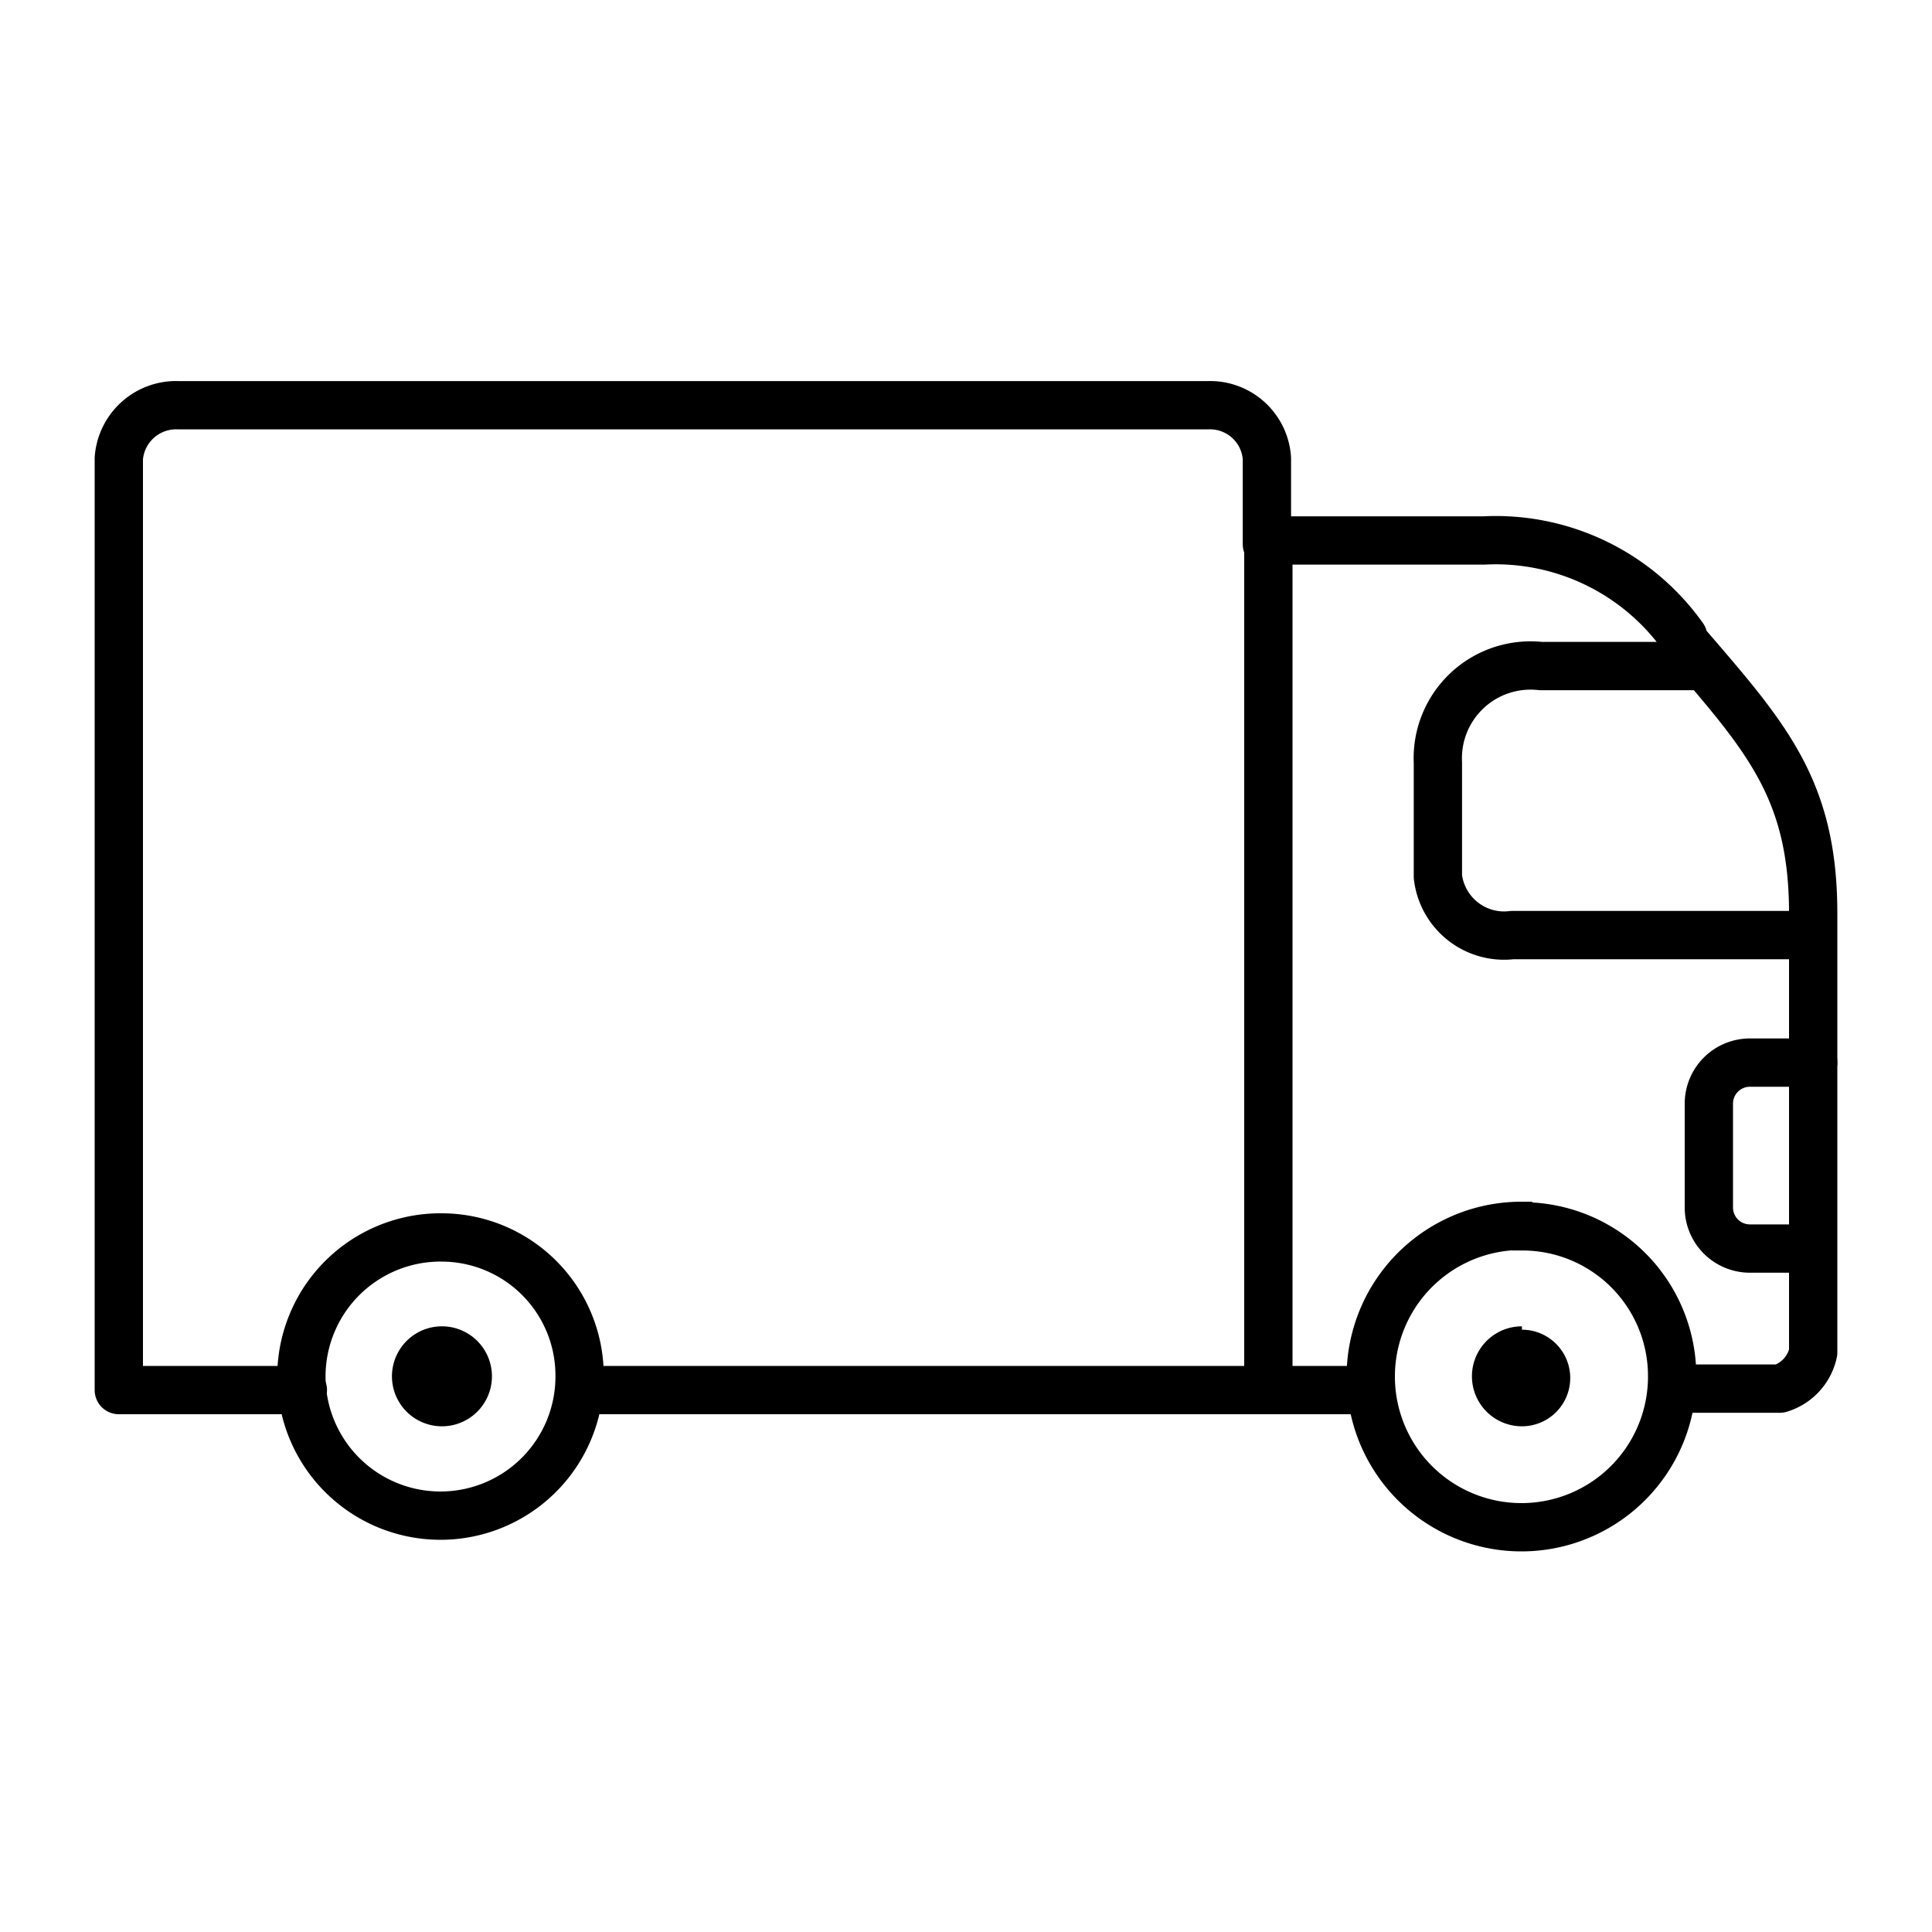 <svg xmlns="http://www.w3.org/2000/svg" viewBox="0 0 40 40">
<path d="M9.15 27.46a1 1 0 1 0 0 2.07 1 1 0 1 0 0-2.07"/>
<path fill="none" stroke="#000" stroke-miterlimit="10" stroke-width="1" d="M9.15 25.62A2.88 2.88 0 1 0 12 28.5a2.86 2.86 0 0 0-2.85-2.88Z"/>
<path d="M31.51 27.46a1 1 0 1 0 0 2.07 1 1 0 0 0 1-1 1 1 0 0 0-1-1"/>
<path fill="none" stroke="#000" stroke-miterlimit="10" stroke-width="1" d="M31.51 25.38a3.12 3.12 0 1 0 3.11 3.12 3.1 3.1 0 0 0-3.1-3.11Z"/>
<path fill="none" stroke="#000" stroke-linecap="round" stroke-linejoin="round" stroke-width="1" d="M6.27 28.78H2.46V9.49a1.19 1.19 0 0 1 1.24-1.1H25a1.18 1.18 0 0 1 1.23 1.1v1.78m1.9 17.51h-15.9m22.58-15.56c1.72 2 2.73 3.07 2.73 5.69V28a1 1 0 0 1-.69.75h-2m0-15.56a4.76 4.76 0 0 0-4.13-2h-4.46v17.59m11.28-9.42h-6.23a1.38 1.38 0 0 1-1.54-1.21v-2.36a1.92 1.92 0 0 1 2.13-2h3.38"/>
<path fill="none" stroke="#000" stroke-linecap="round" stroke-linejoin="round" stroke-width="1" d="M37.54 22h-1.31a.85.85 0 0 0-.85.85h0V25a.85.85 0 0 0 .85.85h1.27"/>
</svg>
